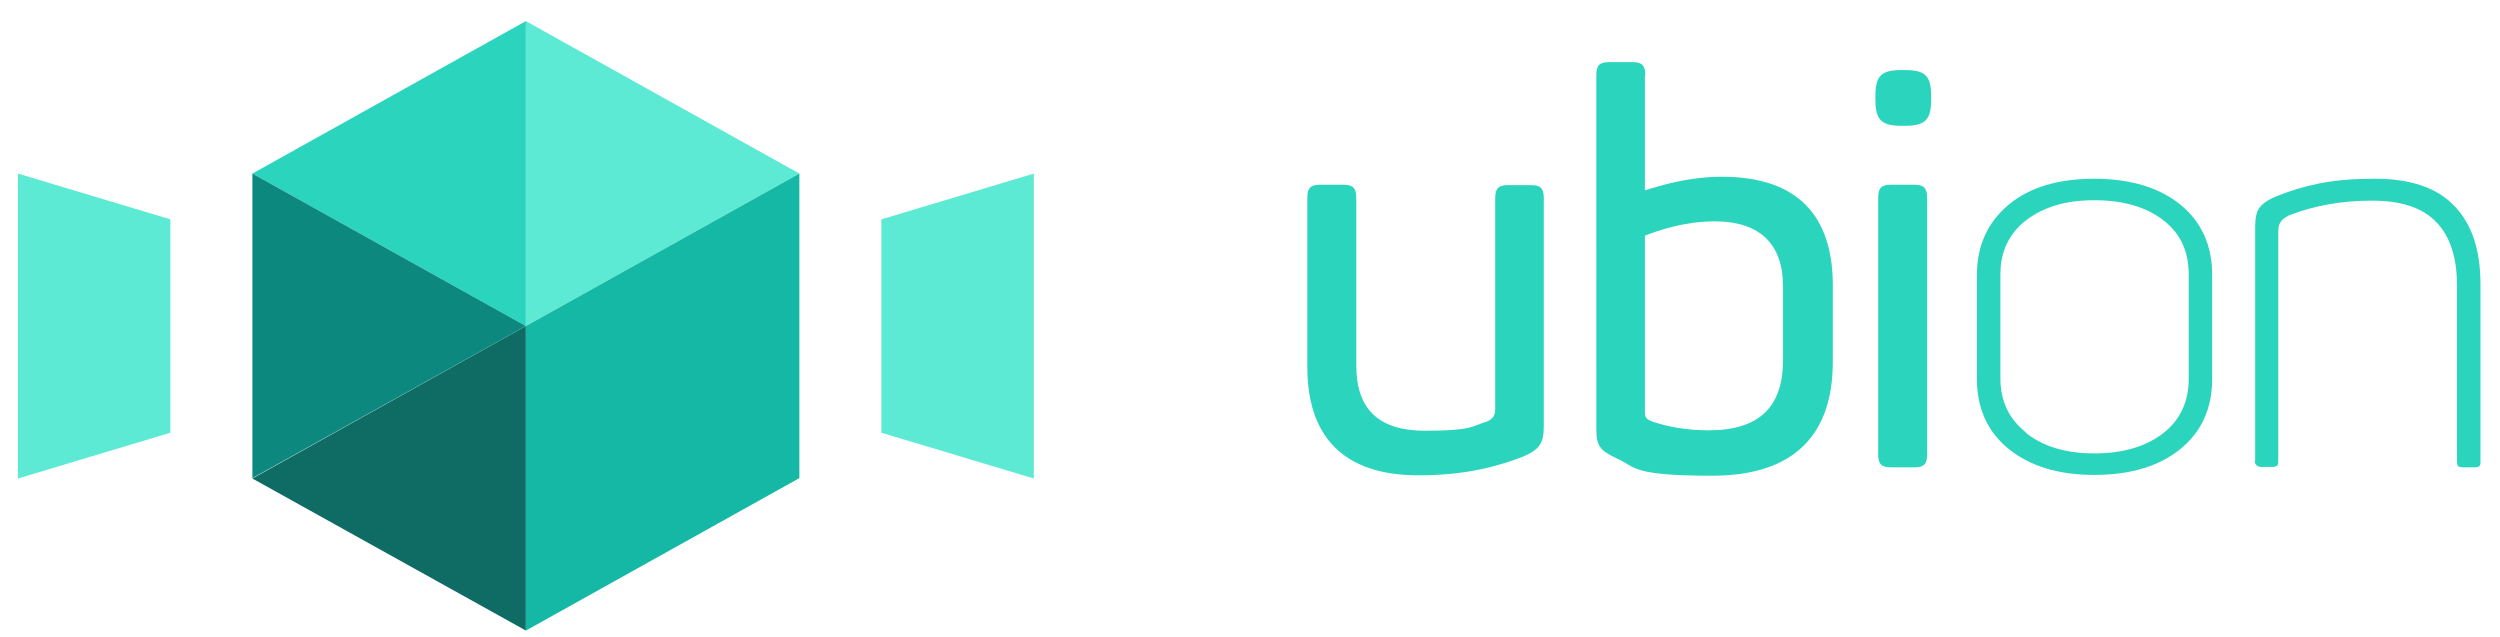 <?xml version="1.0" encoding="UTF-8"?>
<svg id="Ebene_1" xmlns="http://www.w3.org/2000/svg" version="1.1" viewBox="0 0 628 160">
  <!-- Generator: Adobe Illustrator 29.5.1, SVG Export Plug-In . SVG Version: 2.1.0 Build 141)  -->
  <line x1="63.4" y1="120.2" x2="63.4" y2="120.2" fill="none"/>
  <rect x="63.4" y="43.6" height="17.7" fill="#3dd5d8"/>
  <polygon points="63.4 43.6 63.4 43.6 63.4 43.6 63.4 43.6" fill="#0b3070"/>
  <polygon points="42.8 55.1 4.5 43.6 4.5 120.2 42.8 108.7 42.8 55.1" fill="#5dead5"/>
  <polygon points="221.4 55.1 221.4 108.7 259.7 120.2 259.7 43.6 221.4 55.1" fill="#5dead5"/>
  <polygon points="63.4 43.6 63.4 43.6 63.4 43.6 63.4 43.6" fill="#0b3070"/>
  <polygon points="63.4 120.2 63.4 120.2 63.4 120.2 63.4 120.2" fill="#0a7575"/>
  <g>
    <path d="M387.8,49.7v57.3c0,4.3-1,5.9-5.2,7.7-5.5,2.1-13.5,4.7-26.3,4.7-19.3,0-27.9-10.2-27.9-27.2v-42.5c0-2.5.8-3.3,3.3-3.3h5.8c2.3,0,3.2.8,3.2,3.3v42.1c0,10.9,5.5,16.4,17.3,16.4s11.6-1.1,15.5-2.3c1.8-.8,2.1-1.8,2.1-3.2v-52.9c0-2.5.8-3.3,3.3-3.3h5.6c2.5,0,3.3.8,3.3,3.3h0Z" fill="#2bd4bd"/>
    <path d="M413.2,18.9v28.9c4-1.2,10.9-3.4,19.4-3.4,19.3,0,27.8,10.2,27.8,27.2v19.3c0,18.4-9.8,28.6-30.3,28.6s-19.1-2.2-23.9-4.3c-4.4-2.1-5.2-3.2-5.2-7.6V18.9c0-2.5.8-3.3,3.3-3.3h5.8c2.3,0,3.2.8,3.2,3.3h-.1ZM430.8,55.6c-7.7,0-14.3,2.3-17.6,3.6v44.1c0,1.4.1,1.9,1.9,2.6,3.4,1.2,8.4,2.2,14,2.2,12.9,0,18.8-5.9,18.8-17.7v-18.4c0-10.5-5.6-16.4-17.2-16.4h.1Z" fill="#2bd4bd"/>
    <path d="M485.1,24.1v1c0,5-1.5,6.5-6.6,6.5h-.8c-5,0-6.6-1.4-6.6-6.5v-1c0-5.1,1.5-6.5,6.6-6.5h.8c5.1,0,6.6,1.4,6.6,6.5ZM484.1,49.7v64.4c0,2.5-.8,3.3-3.2,3.3h-5.8c-2.5,0-3.3-.8-3.3-3.3V49.7c0-2.5.8-3.3,3.3-3.3h5.8c2.3,0,3.2.8,3.2,3.3Z" fill="#2bd4bd"/>
    <path d="M504.6,112.8c-5.3-4.3-8-10.2-8-17.6v-26.1c0-7.4,2.7-13.3,8-17.7,5.3-4.4,12.5-6.5,21.5-6.5s16.3,2.2,21.6,6.5,8,10.2,8,17.7v26.1c0,7.4-2.7,13.3-8,17.6s-12.5,6.5-21.6,6.5-16.1-2.2-21.5-6.5ZM509,108.8c4.3,3.4,10,5.1,17.1,5.1s12.9-1.7,17.2-5,6.5-7.9,6.5-13.7v-26.3c0-5.8-2.1-10.3-6.4-13.6-4.3-3.3-10-5-17.3-5s-12.7,1.7-17.1,5c-4.3,3.3-6.5,7.9-6.5,13.5v26.3c0,5.7,2.2,10.2,6.5,13.6h0Z" fill="#2bd4bd"/>
    <path d="M566.5,115.7v-58.7c0-2.1.3-3.7,1-4.7s2-2,4.1-2.9c3.4-1.4,7-2.5,10.9-3.3s8.6-1.2,14.1-1.2c9,0,15.7,2.3,20,6.9,4.4,4.6,6.5,11.1,6.5,19.7v44.3c0,.6,0,1.1-.3,1.3s-.6.3-1.2.3h-2.8c-.6,0-1.1-.1-1.3-.3s-.3-.7-.3-1.3v-44c0-7.1-1.7-12.4-5.2-16-3.4-3.6-8.8-5.4-16.2-5.4s-14.4,1.2-20.8,3.7c-1.1.6-1.8,1.1-2.2,1.8-.4.6-.5,1.5-.5,2.6v57.2c0,.6,0,1.1-.3,1.3s-.7.3-1.3.3h-2.6c-1.1,0-1.7-.6-1.7-1.6h0Z" fill="#2bd4bd"/>
  </g>
  <polygon points="132.1 5.3 63.4 43.6 132.1 81.9 132.1 5.3" fill="#2bd4bd"/>
  <polygon points="200.8 43.6 132.1 5.3 132.1 81.9 200.8 43.6" fill="#5dead5"/>
  <polygon points="132.1 158.4 132.1 81.9 63.4 120.2 132.1 158.4" fill="#0e6c65"/>
  <polygon points="63.4 120.1 132.1 81.9 63.4 43.6 63.4 120.1" fill="#0c887e"/>
  <polygon points="132.1 158.4 200.8 120.1 200.8 43.6 132.1 81.9 132.1 158.4" fill="#14b8a5"/>
</svg>